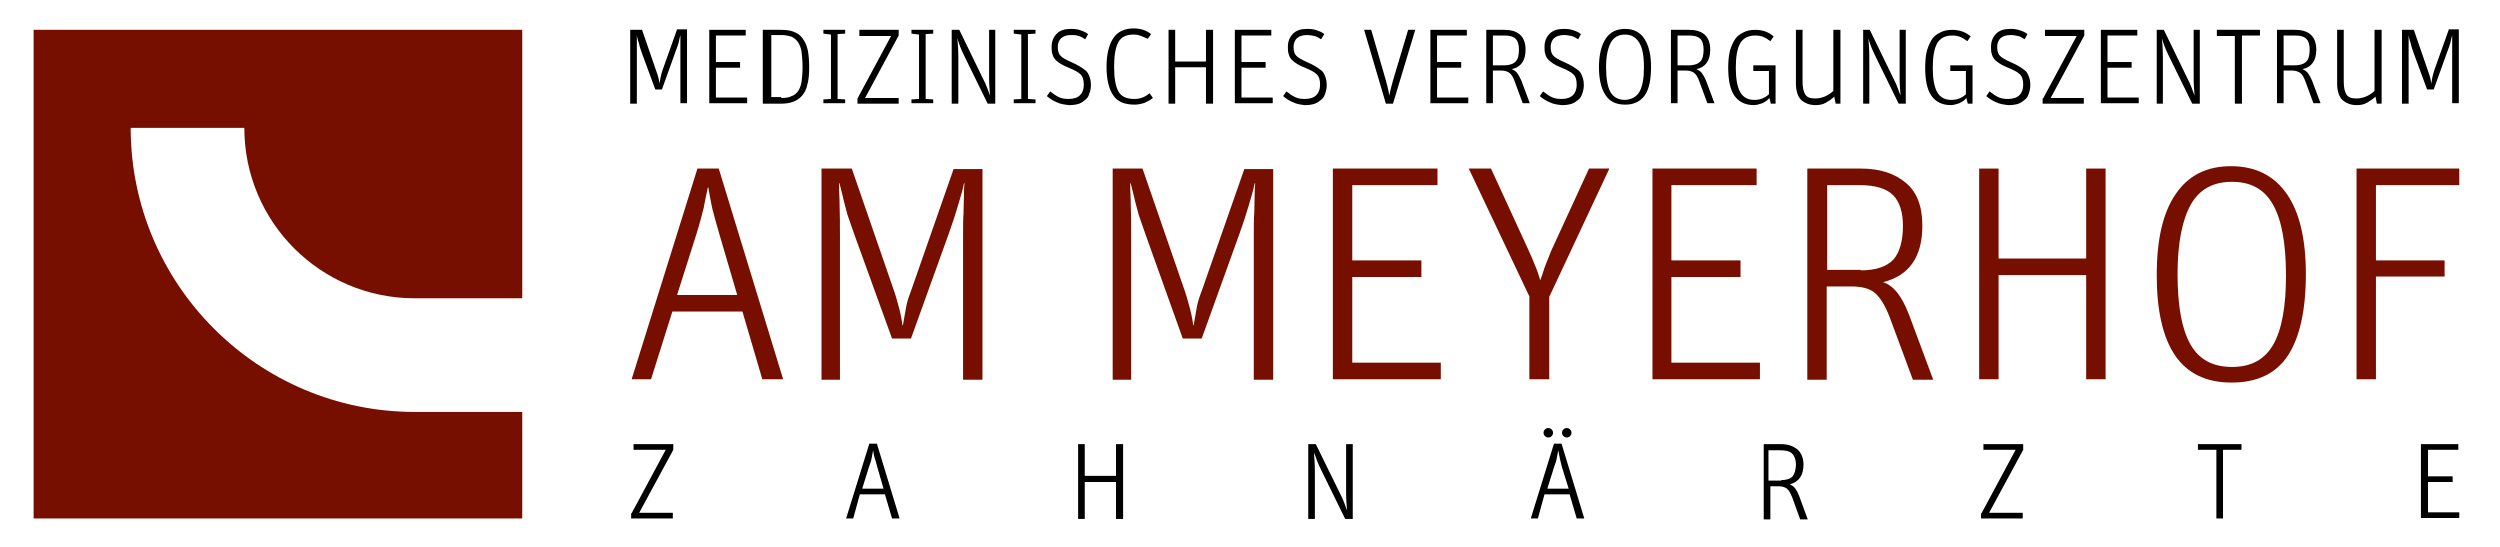 <?xml version="1.0" encoding="utf-8"?>
<!-- Generator: Adobe Illustrator 25.1.0, SVG Export Plug-In . SVG Version: 6.00 Build 0)  -->
<svg version="1.1" id="Ebene_1" xmlns="http://www.w3.org/2000/svg" xmlns:xlink="http://www.w3.org/1999/xlink" x="0px" y="0px"
	 viewBox="0 0 528 115.6" style="enable-background:new 0 0 528 115.6;" xml:space="preserve">
<style type="text/css">
	.st0{fill:#770F00;}
</style>
<path class="st0" d="M87.6,87c-33.1,0-60-26.9-60-60h24c0,19.9,16.1,36,36,36h22.7V6.3H7.1v103.2h103.2V87H87.6z"/>
<g>
	<path class="st0" d="M137.5,80.1h-4.1l13.9-44.5h4.5l13.6,44.5H161l-4.2-14.3h-14.8L137.5,80.1z M152,49.7
		c-0.7-2.3-1.2-4.3-1.6-5.8c-0.3-1.5-0.6-3-0.8-4.3h-0.1c-0.3,1.3-0.6,2.8-0.9,4.4c-0.4,1.6-0.9,3.5-1.6,5.7L143,62.3h12.7L152,49.7
		z"/>
	<path class="st0" d="M173.7,35.6h6.2l8.6,24.9c0.6,1.6,1,3.1,1.4,4.6c0.4,1.5,0.6,2.7,0.7,3.6h0.1l0.1-0.6c0.2-1.2,0.4-2.3,0.6-3.4
		c0.2-1.1,0.7-2.5,1.3-4.1l8.7-24.9h6.1v44.5h-4.1V50.1c0-2,0-3.8,0.1-5.2c0-1.4,0.1-3,0.1-4.7c0-0.6,0.1-1.1,0.1-1.5h-0.1
		c-0.3,1.5-0.8,3.1-1.3,4.8c-0.5,1.7-1.1,3.6-1.9,5.8l-8,22.2h-4l-7.9-21.8c-0.6-1.7-1.1-3.2-1.5-4.3c-0.3-1.2-0.7-2.5-1-3.9
		c-0.3-1.3-0.6-2.3-0.7-2.8h-0.1c0,0.6,0,1.8,0.1,3.4c0.1,3.2,0.1,5.9,0.1,8v30.1h-3.9V35.6z"/>
	<path class="st0" d="M235.1,35.6h6.2l8.6,24.9c0.6,1.6,1,3.1,1.4,4.6c0.4,1.5,0.6,2.7,0.7,3.6h0.1l0.1-0.6c0.2-1.2,0.4-2.3,0.6-3.4
		c0.2-1.1,0.7-2.5,1.3-4.1l8.7-24.9h6.1v44.5h-4.1V50.1c0-2,0-3.8,0.1-5.2c0-1.4,0.1-3,0.1-4.7c0-0.6,0.1-1.1,0.1-1.5H265
		c-0.3,1.5-0.8,3.1-1.3,4.8c-0.5,1.7-1.1,3.6-1.9,5.8l-8,22.2h-4L242,49.7c-0.6-1.7-1.1-3.2-1.5-4.3c-0.3-1.2-0.7-2.5-1-3.9
		c-0.3-1.3-0.6-2.3-0.7-2.8h-0.1c0,0.6,0,1.8,0.1,3.4c0.1,3.2,0.1,5.9,0.1,8v30.1h-3.9V35.6z"/>
	<path class="st0" d="M281.6,35.6h22v3.5h-18V55h14.6v3.5h-14.6v18.1h18.7v3.5h-22.8V35.6z"/>
	<path class="st0" d="M323,62.6l-12.8-27h4.7l8,17.4c0.6,1.3,1,2.3,1.4,3.3c0.4,0.9,0.7,1.9,1,2.9l0.4-1.1c0.3-1,0.6-1.9,0.9-2.6
		c0.3-0.7,0.6-1.5,1-2.5l8-17.4h4.3l-12.7,27.1v17.4H323V62.6z"/>
	<path class="st0" d="M349,35.6h22v3.5h-18V55h14.6v3.5h-14.6v18.1h18.7v3.5H349V35.6z"/>
	<path class="st0" d="M381.7,35.6H393c4,0,7.1,1,9.5,3c2.4,2,3.5,5,3.5,9.1c0,6.6-2.8,10.5-8.3,11.9c1.2,0.4,2.2,1.2,3,2.2
		s1.7,2.6,2.5,4.7l5.1,13.7H404L399.1,67c-1-2.6-2.1-4.3-3.2-5.2c-1.1-0.9-2.8-1.3-4.9-1.3h-5.2v19.7h-4.1V35.6z M393,57.1
		c3.2,0,5.5-0.8,6.9-2.3c1.3-1.5,2-3.9,2-7.1c0-2.9-0.7-5.1-2.1-6.5c-1.4-1.4-3.8-2.1-7-2.1h-6.9v17.9H393z"/>
	<path class="st0" d="M418,35.6h4.1v19h18.5v-19h4.1v44.5h-4.1v-22h-18.5v22H418V35.6z"/>
	<path class="st0" d="M459.4,75.1c-2.6-3.8-3.9-9.5-3.9-17c0-7.5,1.3-13.2,4-17.1c2.7-4,6.6-5.9,11.7-5.9c5.2,0,9.1,2,11.8,5.9
		c2.7,3.9,4,9.6,4,16.9c0,7.6-1.3,13.4-3.8,17.2c-2.5,3.8-6.5,5.7-11.9,5.7C466,80.8,462,78.9,459.4,75.1z M480.1,72.8
		c1.8-3.1,2.7-8,2.7-14.6c0-6.7-0.9-11.7-2.7-14.9c-1.8-3.3-4.7-4.9-8.7-4.9s-6.9,1.6-8.7,4.8c-1.8,3.2-2.8,8.1-2.8,14.7
		c0,6.7,0.9,11.6,2.7,14.8c1.8,3.2,4.7,4.8,8.8,4.8S478.3,75.9,480.1,72.8z"/>
	<path class="st0" d="M497.8,35.6h21.6v3.5h-17.6V55h14.5v3.4h-14.5v21.7h-4.1V35.6z"/>
</g>
<g>
	<path d="M133.4,6.3h2.2l3,8.7c0.2,0.6,0.4,1.1,0.5,1.6c0.1,0.5,0.2,0.9,0.2,1.2h0l0-0.2c0.1-0.4,0.1-0.8,0.2-1.2
		c0.1-0.4,0.2-0.9,0.4-1.5l3.1-8.7h2.1v15.6h-1.4V11.4c0-0.7,0-1.3,0-1.8c0-0.5,0-1.1,0-1.7c0-0.2,0-0.4,0-0.5h0
		c-0.1,0.5-0.3,1.1-0.4,1.7c-0.2,0.6-0.4,1.3-0.7,2l-2.8,7.8h-1.4l-2.8-7.6c-0.2-0.6-0.4-1.1-0.5-1.5c-0.1-0.4-0.2-0.9-0.4-1.4
		c-0.1-0.5-0.2-0.8-0.2-1h0c0,0.2,0,0.6,0,1.2c0,1.1,0,2,0,2.8v10.5h-1.4V6.3z"/>
	<path d="M149.8,6.3h7.7v1.2h-6.3v5.6h5.1v1.2h-5.1v6.3h6.6v1.2h-8V6.3z"/>
	<path d="M161.3,6.3h3.5c1.1,0,2.1,0.1,2.8,0.4c0.8,0.3,1.4,0.7,1.9,1.4s0.9,1.5,1.1,2.5c0.2,1,0.3,2.2,0.3,3.7
		c0,1.4-0.1,2.6-0.4,3.6c-0.2,1-0.6,1.7-1.1,2.3c-0.5,0.6-1.1,1-1.9,1.3c-0.8,0.3-1.7,0.4-2.8,0.4h-3.6V6.3z M165,20.7
		c0.9,0,1.6-0.1,2.2-0.4c0.6-0.2,1-0.6,1.4-1.1c0.3-0.5,0.6-1.2,0.7-2c0.1-0.8,0.2-1.8,0.2-3c0-1.3-0.1-2.3-0.2-3.2
		c-0.1-0.8-0.4-1.5-0.7-2c-0.3-0.5-0.8-0.9-1.3-1.2c-0.6-0.2-1.3-0.4-2.2-0.4h-2.2v13.1H165z"/>
	<path d="M173.9,7.1V6.3h4.6v0.8l-1.6,0.1v13.7l1.6,0.1v0.8h-4.6v-0.8l1.6-0.1V7.3L173.9,7.1z"/>
	<path d="M181.1,20.8l7.1-13.2h-6.7V6.3h8.3v1.2l-7.1,13.2h7.1v1.2h-8.7V20.8z"/>
	<path d="M192.5,7.1V6.3h4.6v0.8l-1.6,0.1v13.7l1.6,0.1v0.8h-4.6v-0.8l1.6-0.1V7.3L192.5,7.1z"/>
	<path d="M201,6.3h1.6l5.1,10.5c0.3,0.6,0.6,1.2,0.8,1.8c0.2,0.5,0.4,1.1,0.6,1.6h0c-0.1-1.1-0.2-2.4-0.2-3.8V6.3h1.3v15.6h-1.6
		l-4.9-10c-0.4-0.8-0.7-1.5-0.9-2c-0.2-0.6-0.4-1.1-0.6-1.8h0c0.1,1,0.2,2.4,0.2,4.2v9.6H201V6.3z"/>
	<path d="M214.1,7.1V6.3h4.6v0.8l-1.6,0.1v13.7l1.6,0.1v0.8h-4.6v-0.8l1.6-0.1V7.3L214.1,7.1z"/>
	<path d="M223.2,21.6c-0.8-0.3-1.5-0.8-2.1-1.3l0.7-1c0.6,0.5,1.2,0.9,1.8,1.2c0.6,0.3,1.3,0.4,2.1,0.4c1.1,0,1.9-0.3,2.4-0.8
		c0.5-0.5,0.8-1.2,0.8-2.2c0-1-0.2-1.7-0.7-2.2c-0.5-0.5-1.3-0.9-2.5-1.4c-1.3-0.5-2.2-1.1-2.7-1.6c-0.3-0.3-0.6-0.7-0.7-1.2
		c-0.2-0.5-0.2-1-0.2-1.6c0-1.2,0.4-2.1,1.1-2.8c0.7-0.7,1.7-1,3-1c0.8,0,1.5,0.1,2,0.3c0.6,0.2,1.1,0.4,1.6,0.8l-0.6,1.1
		c-0.5-0.3-0.9-0.6-1.4-0.7c-0.5-0.2-1-0.2-1.6-0.2c-0.8,0-1.5,0.2-2,0.6c-0.5,0.4-0.8,1.1-0.8,1.9c0,0.9,0.2,1.5,0.6,1.9
		c0.4,0.4,1.1,0.8,2.2,1.3c0.7,0.3,1.3,0.6,1.8,0.9c0.5,0.3,0.9,0.6,1.3,0.9c0.4,0.3,0.6,0.8,0.8,1.3c0.2,0.5,0.3,1.1,0.3,1.8
		c0,0.6-0.1,1.1-0.3,1.7s-0.4,1-0.8,1.3s-0.8,0.7-1.4,0.9s-1.3,0.3-2.1,0.3C224.9,22.1,224,22,223.2,21.6z"/>
	<path d="M235.1,20.1c-0.9-1.3-1.4-3.3-1.4-6c0-2.6,0.5-4.6,1.4-6c0.9-1.4,2.4-2.1,4.3-2.1c1.5,0,2.7,0.4,3.7,1.2l-0.7,1
		C242,8,241.5,7.8,241,7.6c-0.5-0.2-1-0.3-1.6-0.3c-1.5,0-2.6,0.5-3.2,1.6c-0.6,1.1-0.9,2.8-0.9,5.2c0,2.4,0.3,4.1,0.9,5.2
		c0.6,1.1,1.7,1.6,3.4,1.6c0.6,0,1.2-0.1,1.7-0.3c0.5-0.2,1-0.5,1.5-0.9l0.7,1c-0.5,0.4-1.1,0.7-1.7,1c-0.6,0.2-1.4,0.4-2.1,0.4
		C237.5,22.1,236,21.5,235.1,20.1z"/>
	<path d="M246.8,6.3h1.4V13h6.5V6.3h1.5v15.6h-1.5v-7.7h-6.5v7.7h-1.4V6.3z"/>
	<path d="M260.8,6.3h7.7v1.2h-6.3v5.6h5.1v1.2h-5.1v6.3h6.6v1.2h-8V6.3z"/>
	<path d="M273.1,21.6c-0.8-0.3-1.5-0.8-2.1-1.3l0.7-1c0.6,0.5,1.2,0.9,1.8,1.2c0.6,0.3,1.3,0.4,2.1,0.4c1.1,0,1.9-0.3,2.4-0.8
		s0.8-1.2,0.8-2.2c0-1-0.2-1.7-0.7-2.2c-0.5-0.5-1.3-0.9-2.5-1.4c-1.3-0.5-2.2-1.1-2.7-1.6c-0.3-0.3-0.6-0.7-0.7-1.2
		c-0.2-0.5-0.2-1-0.2-1.6c0-1.2,0.4-2.1,1.1-2.8c0.7-0.7,1.7-1,3-1c0.8,0,1.5,0.1,2,0.3c0.6,0.2,1.1,0.4,1.6,0.8L279,8.3
		c-0.5-0.3-0.9-0.6-1.4-0.7s-1-0.2-1.6-0.2c-0.8,0-1.5,0.2-2,0.6c-0.5,0.4-0.8,1.1-0.8,1.9c0,0.9,0.2,1.5,0.6,1.9s1.1,0.8,2.2,1.3
		c0.7,0.3,1.3,0.6,1.8,0.9c0.5,0.3,0.9,0.6,1.3,0.9c0.4,0.3,0.6,0.8,0.8,1.3c0.2,0.5,0.3,1.1,0.3,1.8c0,0.6-0.1,1.1-0.3,1.7
		s-0.4,1-0.8,1.3s-0.8,0.7-1.4,0.9c-0.6,0.2-1.3,0.3-2.1,0.3C274.7,22.1,273.9,22,273.1,21.6z"/>
	<path d="M288.1,6.3h1.5l3.1,10.7c0.3,1.1,0.6,2.2,0.7,3.2h0c0.2-1,0.5-2.1,0.8-3.2l3.2-10.7h1.5l-4.7,15.6h-1.5L288.1,6.3z"/>
	<path d="M302.1,6.3h7.7v1.2h-6.3v5.6h5.1v1.2h-5.1v6.3h6.6v1.2h-8V6.3z"/>
	<path d="M313.7,6.3h4c1.4,0,2.5,0.3,3.3,1c0.8,0.7,1.2,1.8,1.2,3.2c0,2.3-1,3.7-2.9,4.1c0.4,0.2,0.8,0.4,1.1,0.8
		c0.3,0.4,0.6,0.9,0.9,1.6l1.8,4.8h-1.5l-1.7-4.6c-0.3-0.9-0.7-1.5-1.1-1.8c-0.4-0.3-1-0.5-1.7-0.5h-1.8v6.9h-1.4V6.3z M317.7,13.8
		c1.1,0,1.9-0.3,2.4-0.8c0.5-0.5,0.7-1.4,0.7-2.5c0-1-0.2-1.8-0.7-2.3c-0.5-0.5-1.3-0.7-2.4-0.7h-2.4v6.3H317.7z"/>
	<path d="M327.3,21.6c-0.8-0.3-1.5-0.8-2.1-1.3l0.7-1c0.6,0.5,1.2,0.9,1.8,1.2c0.6,0.3,1.3,0.4,2.1,0.4c1.1,0,1.9-0.3,2.4-0.8
		s0.8-1.2,0.8-2.2c0-1-0.2-1.7-0.7-2.2c-0.5-0.5-1.3-0.9-2.5-1.4c-1.3-0.5-2.2-1.1-2.7-1.6c-0.3-0.3-0.6-0.7-0.7-1.2
		c-0.2-0.5-0.2-1-0.2-1.6c0-1.2,0.4-2.1,1.1-2.8c0.7-0.7,1.7-1,3-1c0.8,0,1.5,0.1,2,0.3c0.6,0.2,1.1,0.4,1.6,0.8l-0.6,1.1
		c-0.5-0.3-0.9-0.6-1.4-0.7s-1-0.2-1.6-0.2c-0.8,0-1.5,0.2-2,0.6c-0.5,0.4-0.8,1.1-0.8,1.9c0,0.9,0.2,1.5,0.6,1.9s1.1,0.8,2.2,1.3
		c0.7,0.3,1.3,0.6,1.8,0.9c0.5,0.3,0.9,0.6,1.3,0.9c0.4,0.3,0.6,0.8,0.8,1.3c0.2,0.5,0.3,1.1,0.3,1.8c0,0.6-0.1,1.1-0.3,1.7
		s-0.4,1-0.8,1.3s-0.8,0.7-1.4,0.9c-0.6,0.2-1.3,0.3-2.1,0.3C328.9,22.1,328.1,22,327.3,21.6z"/>
	<path d="M339.1,20.1c-0.9-1.3-1.4-3.3-1.4-5.9c0-2.6,0.5-4.6,1.4-6c0.9-1.4,2.3-2.1,4.1-2.1c1.8,0,3.2,0.7,4.1,2.1
		c0.9,1.4,1.4,3.3,1.4,5.9c0,2.7-0.4,4.7-1.3,6c-0.9,1.3-2.3,2-4.1,2C341.4,22.1,340,21.5,339.1,20.1z M346.3,19.3
		c0.6-1.1,0.9-2.8,0.9-5.1c0-2.3-0.3-4.1-1-5.2s-1.6-1.7-3-1.7c-1.4,0-2.4,0.6-3,1.7c-0.6,1.1-1,2.8-1,5.2c0,2.3,0.3,4.1,0.9,5.2
		s1.7,1.7,3.1,1.7C344.7,21,345.7,20.4,346.3,19.3z"/>
	<path d="M352.7,6.3h4c1.4,0,2.5,0.3,3.3,1c0.8,0.7,1.2,1.8,1.2,3.2c0,2.3-1,3.7-2.9,4.1c0.4,0.2,0.8,0.4,1.1,0.8
		c0.3,0.4,0.6,0.9,0.9,1.6l1.8,4.8h-1.5l-1.7-4.6c-0.3-0.9-0.7-1.5-1.1-1.8c-0.4-0.3-1-0.5-1.7-0.5h-1.8v6.9h-1.4V6.3z M356.7,13.8
		c1.1,0,1.9-0.3,2.4-0.8c0.5-0.5,0.7-1.4,0.7-2.5c0-1-0.2-1.8-0.7-2.3c-0.5-0.5-1.3-0.7-2.4-0.7h-2.4v6.3H356.7z"/>
	<path d="M372.2,21.8c-0.6,0.2-1.2,0.4-1.8,0.4c-1.8,0-3.2-0.7-4.1-2c-0.9-1.3-1.3-3.3-1.3-5.9c0-1.2,0.1-2.4,0.3-3.3s0.6-1.8,1-2.5
		s1-1.2,1.8-1.6c0.7-0.4,1.6-0.6,2.6-0.6c1.6,0,2.9,0.5,3.9,1.4l-0.7,1c-0.5-0.4-1-0.7-1.5-0.9c-0.5-0.2-1-0.3-1.7-0.3
		c-1.5,0-2.6,0.6-3.2,1.7c-0.6,1.1-0.9,2.8-0.9,5.1c0,2.3,0.3,4,0.9,5.1c0.6,1.1,1.6,1.7,3,1.7c0.6,0,1.2-0.1,1.7-0.3
		c0.5-0.2,1-0.5,1.4-0.9V15h-3.3v-1.2h4.7v8.1h-1l-0.3-1.2C373.3,21.2,372.8,21.5,372.2,21.8z"/>
	<path d="M387.2,6.3h1.5v15.6h-1l-0.3-1.5c-0.5,0.5-1.1,0.9-1.8,1.3s-1.4,0.5-2.2,0.5c-1.2,0-2.2-0.4-3-1.1
		c-0.7-0.7-1.1-1.9-1.1-3.5V6.3h1.4v10.9c0,1.3,0.2,2.2,0.6,2.8c0.4,0.6,1.1,0.8,2.1,0.8c0.8,0,1.5-0.2,2.2-0.5
		c0.6-0.3,1.2-0.7,1.6-1.1V6.3z"/>
	<path d="M393.3,6.3h1.6l5.1,10.5c0.3,0.6,0.6,1.2,0.8,1.8c0.2,0.5,0.4,1.1,0.6,1.6h0c-0.1-1.1-0.2-2.4-0.2-3.8V6.3h1.3v15.6H401
		l-4.9-10c-0.4-0.8-0.7-1.5-0.9-2s-0.4-1.1-0.6-1.8h0c0.1,1,0.2,2.4,0.2,4.2v9.6h-1.3V6.3z"/>
	<path d="M413.8,21.8c-0.6,0.2-1.2,0.4-1.8,0.4c-1.8,0-3.2-0.7-4.1-2c-0.9-1.3-1.3-3.3-1.3-5.9c0-1.2,0.1-2.4,0.3-3.3s0.6-1.8,1-2.5
		s1-1.2,1.8-1.6c0.7-0.4,1.6-0.6,2.6-0.6c1.6,0,2.9,0.5,3.9,1.4l-0.7,1c-0.5-0.4-1-0.7-1.5-0.9c-0.5-0.2-1-0.3-1.7-0.3
		c-1.5,0-2.6,0.6-3.2,1.7c-0.6,1.1-0.9,2.8-0.9,5.1c0,2.3,0.3,4,0.9,5.1c0.6,1.1,1.6,1.7,3,1.7c0.6,0,1.2-0.1,1.7-0.3
		c0.5-0.2,1-0.5,1.4-0.9V15h-3.3v-1.2h4.7v8.1h-1l-0.3-1.2C414.9,21.2,414.4,21.5,413.8,21.8z"/>
	<path d="M421.6,21.6c-0.8-0.3-1.5-0.8-2.1-1.3l0.7-1c0.6,0.5,1.2,0.9,1.8,1.2c0.6,0.3,1.3,0.4,2.1,0.4c1.1,0,1.9-0.3,2.4-0.8
		s0.8-1.2,0.8-2.2c0-1-0.2-1.7-0.7-2.2c-0.5-0.5-1.3-0.9-2.5-1.4c-1.3-0.5-2.2-1.1-2.7-1.6c-0.3-0.3-0.6-0.7-0.7-1.2
		c-0.2-0.5-0.2-1-0.2-1.6c0-1.2,0.4-2.1,1.1-2.8c0.7-0.7,1.7-1,3-1c0.8,0,1.5,0.1,2,0.3c0.6,0.2,1.1,0.4,1.6,0.8l-0.6,1.1
		c-0.5-0.3-0.9-0.6-1.4-0.7s-1-0.2-1.6-0.2c-0.8,0-1.5,0.2-2,0.6c-0.5,0.4-0.8,1.1-0.8,1.9c0,0.9,0.2,1.5,0.6,1.9s1.1,0.8,2.2,1.3
		c0.7,0.3,1.3,0.6,1.8,0.9c0.5,0.3,0.9,0.6,1.3,0.9c0.4,0.3,0.6,0.8,0.8,1.3c0.2,0.5,0.3,1.1,0.3,1.8c0,0.6-0.1,1.1-0.3,1.7
		s-0.4,1-0.8,1.3s-0.8,0.7-1.4,0.9c-0.6,0.2-1.3,0.3-2.1,0.3C423.3,22.1,422.4,22,421.6,21.6z"/>
	<path d="M431.5,20.8l7.1-13.2h-6.7V6.3h8.3v1.2l-7.1,13.2h7v1.2h-8.7V20.8z"/>
	<path d="M443.7,6.3h7.7v1.2h-6.3v5.6h5.1v1.2h-5.1v6.3h6.6v1.2h-8V6.3z"/>
	<path d="M455.4,6.3h1.6l5.1,10.5c0.3,0.6,0.6,1.2,0.8,1.8c0.2,0.5,0.4,1.1,0.6,1.6h0c-0.1-1.1-0.2-2.4-0.2-3.8V6.3h1.3v15.6h-1.6
		l-4.9-10c-0.4-0.8-0.7-1.5-0.9-2s-0.4-1.1-0.6-1.8h0c0.1,1,0.2,2.4,0.2,4.2v9.6h-1.3V6.3z"/>
	<path d="M472,7.6h-3.8V6.3h9.1v1.2h-3.8v14.4H472V7.6z"/>
	<path d="M480.7,6.3h4c1.4,0,2.5,0.3,3.3,1c0.8,0.7,1.2,1.8,1.2,3.2c0,2.3-1,3.7-2.9,4.1c0.4,0.2,0.8,0.4,1.1,0.8
		c0.3,0.4,0.6,0.9,0.9,1.6l1.8,4.8h-1.5l-1.7-4.6c-0.3-0.9-0.7-1.5-1.1-1.8c-0.4-0.3-1-0.5-1.7-0.5h-1.8v6.9h-1.4V6.3z M484.7,13.8
		c1.1,0,1.9-0.3,2.4-0.8c0.5-0.5,0.7-1.4,0.7-2.5c0-1-0.2-1.8-0.7-2.3c-0.5-0.5-1.3-0.7-2.4-0.7h-2.4v6.3H484.7z"/>
	<path d="M501.5,6.3h1.5v15.6h-1l-0.3-1.5c-0.5,0.5-1.1,0.9-1.8,1.3s-1.4,0.5-2.2,0.5c-1.2,0-2.2-0.4-3-1.1
		c-0.7-0.7-1.1-1.9-1.1-3.5V6.3h1.4v10.9c0,1.3,0.2,2.2,0.6,2.8c0.4,0.6,1.1,0.8,2.1,0.8c0.8,0,1.5-0.2,2.2-0.5
		c0.6-0.3,1.2-0.7,1.6-1.1V6.3z"/>
	<path d="M507.6,6.3h2.2l3,8.7c0.2,0.6,0.4,1.1,0.5,1.6c0.1,0.5,0.2,0.9,0.2,1.2h0l0-0.2c0.1-0.4,0.1-0.8,0.2-1.2
		c0.1-0.4,0.2-0.9,0.4-1.5l3.1-8.7h2.1v15.6h-1.4V11.4c0-0.7,0-1.3,0-1.8c0-0.5,0-1.1,0-1.7c0-0.2,0-0.4,0-0.5h0
		c-0.1,0.5-0.3,1.1-0.4,1.7c-0.2,0.6-0.4,1.3-0.7,2l-2.8,7.8h-1.4l-2.8-7.6c-0.2-0.6-0.4-1.1-0.5-1.5c-0.1-0.4-0.2-0.9-0.4-1.4
		c-0.1-0.5-0.2-0.8-0.2-1h0c0,0.2,0,0.6,0,1.2c0,1.1,0,2,0,2.8v10.5h-1.4V6.3z"/>
</g>
<g>
	<path d="M133.4,108.4l7.2-13.4h-6.8v-1.2h8.4V95l-7.2,13.3h7.1v1.2h-8.8V108.4z"/>
	<path d="M180.2,109.5h-1.5l4.9-15.8h1.6l4.8,15.8h-1.6l-1.5-5.1h-5.3L180.2,109.5z M185.3,98.7c-0.2-0.8-0.4-1.5-0.6-2.1
		s-0.2-1.1-0.3-1.5h0c-0.1,0.5-0.2,1-0.3,1.6c-0.1,0.6-0.3,1.2-0.6,2l-1.4,4.5h4.5L185.3,98.7z"/>
	<path d="M227.7,93.8h1.4v6.7h6.6v-6.7h1.5v15.8h-1.5v-7.8h-6.6v7.8h-1.4V93.8z"/>
	<path d="M276.3,93.8h1.6l5.2,10.6c0.3,0.6,0.6,1.2,0.8,1.8c0.2,0.5,0.4,1.1,0.6,1.6h0c-0.1-1.1-0.2-2.4-0.2-3.8V93.8h1.4v15.8h-1.6
		l-5-10.2c-0.4-0.8-0.7-1.5-0.9-2s-0.4-1.2-0.7-1.8h0c0.1,1,0.2,2.4,0.2,4.3v9.7h-1.4V93.8z"/>
	<path d="M324.8,109.5h-1.5l4.9-15.8h1.6l4.8,15.8h-1.6l-1.5-5.1h-5.3L324.8,109.5z M326.3,92.1c-0.2-0.2-0.3-0.4-0.3-0.7
		s0.1-0.5,0.3-0.7c0.2-0.2,0.4-0.3,0.7-0.3c0.3,0,0.5,0.1,0.7,0.3c0.2,0.2,0.3,0.4,0.3,0.7s-0.1,0.5-0.3,0.7
		c-0.2,0.2-0.4,0.3-0.7,0.3C326.7,92.4,326.5,92.3,326.3,92.1z M329.9,98.7c-0.2-0.8-0.4-1.5-0.5-2.1c-0.1-0.5-0.2-1.1-0.3-1.5h0
		c-0.1,0.5-0.2,1-0.3,1.6c-0.1,0.6-0.3,1.2-0.6,2l-1.4,4.5h4.5L329.9,98.7z M330.2,92.1c-0.2-0.2-0.3-0.4-0.3-0.7s0.1-0.5,0.3-0.7
		c0.2-0.2,0.4-0.3,0.7-0.3c0.3,0,0.5,0.1,0.7,0.3c0.2,0.2,0.3,0.4,0.3,0.7s-0.1,0.5-0.3,0.7c-0.2,0.2-0.4,0.3-0.7,0.3
		C330.7,92.4,330.4,92.3,330.2,92.1z"/>
	<path d="M372.2,93.8h4c1.4,0,2.5,0.4,3.4,1.1c0.8,0.7,1.3,1.8,1.3,3.2c0,2.3-1,3.7-2.9,4.2c0.4,0.2,0.8,0.4,1.1,0.8
		c0.3,0.4,0.6,0.9,0.9,1.7l1.8,4.9h-1.6l-1.7-4.7c-0.4-0.9-0.7-1.5-1.1-1.8c-0.4-0.3-1-0.5-1.7-0.5h-1.8v7h-1.4V93.8z M376.2,101.4
		c1.1,0,2-0.3,2.4-0.8s0.7-1.4,0.7-2.5c0-1-0.3-1.8-0.8-2.3s-1.3-0.7-2.5-0.7h-2.5v6.4H376.2z"/>
	<path d="M418.5,108.4l7.2-13.4h-6.8v-1.2h8.4V95l-7.2,13.3h7.1v1.2h-8.8V108.4z"/>
	<path d="M468.1,95h-3.9v-1.2h9.2V95h-3.9v14.5h-1.4V95z"/>
	<path d="M511.4,93.8h7.8V95h-6.4v5.6h5.2v1.2h-5.2v6.4h6.6v1.2h-8.1V93.8z"/>
</g>
</svg>
